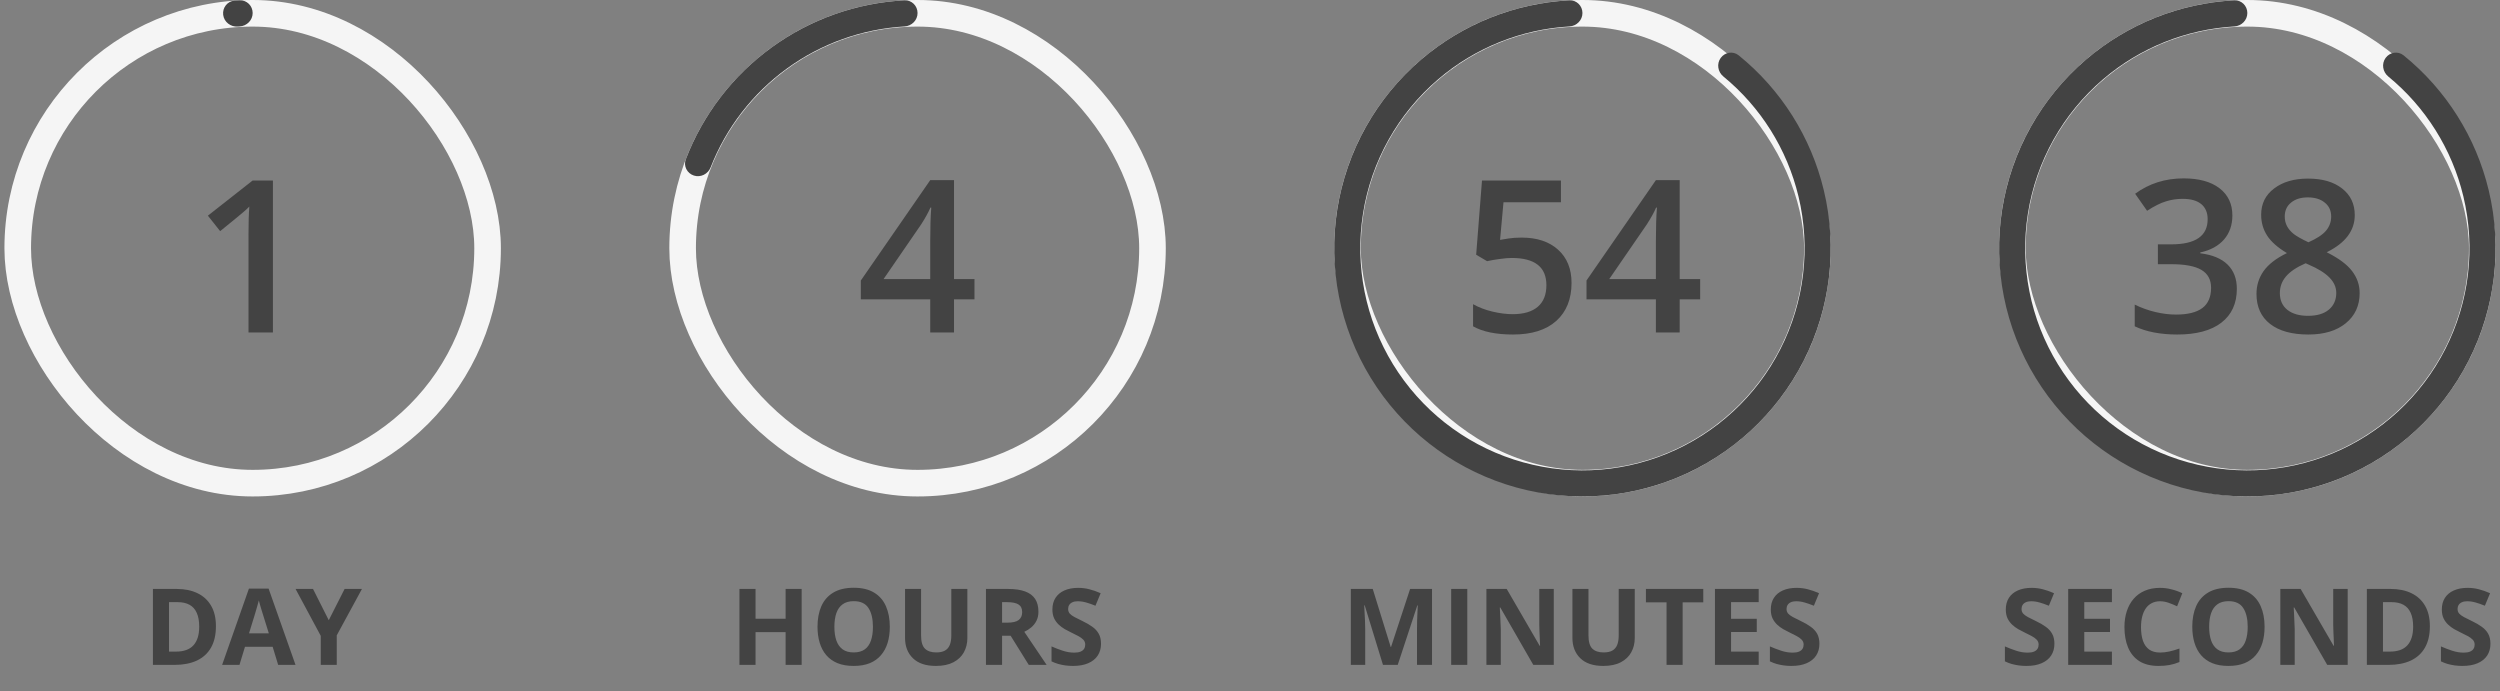 <svg width="282" height="78" viewBox="0 0 282 78" fill="none" xmlns="http://www.w3.org/2000/svg">
<rect x="0" y="0" width="282" height="78" fill="#808080" stroke="none"/>
<rect x="2" y="1.5" width="53" height="53" rx="26.5" stroke="#F5F5F5" stroke-width="3"/>
<path d="M30.785 37.5H28.031V26.438C28.031 25.117 28.062 24.07 28.125 23.297C27.945 23.484 27.723 23.691 27.457 23.918C27.199 24.145 26.324 24.863 24.832 26.074L23.449 24.328L28.488 20.367H30.785V37.5Z" fill="#434343"/>
<path d="M28.5 1.47C28.5 0.658 27.841 -0.004 27.031 0.039C26.838 0.049 26.646 0.061 26.453 0.075C25.644 0.134 25.073 0.874 25.175 1.679C25.277 2.485 26.012 3.051 26.822 2.996C26.892 2.992 26.961 2.987 27.031 2.983C27.841 2.936 28.5 2.282 28.5 1.47Z" fill="#434343"/>
<path d="M24.357 70.635C24.357 71.6 24.172 72.406 23.801 73.055C23.434 73.699 22.9 74.186 22.201 74.514C21.502 74.838 20.66 75 19.676 75H17.25V66.434H19.939C20.838 66.434 21.617 66.594 22.277 66.914C22.938 67.231 23.449 67.701 23.812 68.326C24.176 68.947 24.357 69.717 24.357 70.635ZM22.471 70.682C22.471 70.049 22.377 69.529 22.189 69.123C22.006 68.713 21.732 68.41 21.369 68.215C21.01 68.019 20.564 67.922 20.033 67.922H19.066V73.5H19.846C20.732 73.5 21.391 73.264 21.82 72.791C22.254 72.318 22.471 71.615 22.471 70.682ZM31.377 75L30.756 72.961H27.633L27.012 75H25.055L28.078 66.398H30.299L33.334 75H31.377ZM30.322 71.438L29.701 69.445C29.662 69.312 29.609 69.143 29.543 68.936C29.48 68.725 29.416 68.512 29.35 68.297C29.287 68.078 29.236 67.889 29.197 67.728C29.158 67.889 29.104 68.088 29.033 68.326C28.967 68.561 28.902 68.783 28.84 68.994C28.777 69.205 28.732 69.356 28.705 69.445L28.09 71.438H30.322ZM37.084 69.961L38.871 66.434H40.828L37.986 71.666V75H36.182V71.725L33.34 66.434H35.309L37.084 69.961Z" fill="#434343"/>
<rect x="77" y="1.5" width="53" height="53" rx="26.5" stroke="#F5F5F5" stroke-width="3"/>
<path d="M109.922 33.762H107.613V37.5H104.93V33.762H97.102V31.641L104.93 20.32H107.613V31.477H109.922V33.762ZM104.93 31.477V27.176C104.93 25.645 104.969 24.391 105.047 23.414H104.953C104.734 23.93 104.391 24.555 103.922 25.289L99.668 31.477H104.93Z" fill="#434343"/>
<path d="M103.5 1.47C103.5 0.658 102.841 -0.004 102.031 0.039C96.637 0.322 91.428 2.161 87.042 5.348C82.656 8.535 79.297 12.92 77.361 17.962C77.07 18.72 77.496 19.551 78.269 19.802C79.041 20.053 79.866 19.628 80.162 18.872C81.903 14.42 84.886 10.548 88.77 7.726C92.654 4.904 97.258 3.264 102.031 2.983C102.841 2.936 103.5 2.282 103.5 1.47Z" fill="#434343"/>
<path d="M90.428 75H88.617V71.303H85.225V75H83.408V66.434H85.225V69.791H88.617V66.434H90.428V75ZM100.371 70.705C100.371 71.365 100.289 71.967 100.125 72.51C99.961 73.049 99.711 73.514 99.375 73.904C99.043 74.295 98.621 74.596 98.109 74.807C97.598 75.014 96.992 75.117 96.293 75.117C95.594 75.117 94.988 75.014 94.477 74.807C93.965 74.596 93.541 74.295 93.205 73.904C92.873 73.514 92.625 73.047 92.461 72.504C92.297 71.961 92.215 71.357 92.215 70.693C92.215 69.807 92.359 69.035 92.648 68.379C92.941 67.719 93.391 67.207 93.996 66.844C94.602 66.481 95.371 66.299 96.305 66.299C97.234 66.299 97.998 66.481 98.596 66.844C99.197 67.207 99.643 67.719 99.932 68.379C100.225 69.039 100.371 69.814 100.371 70.705ZM94.119 70.705C94.119 71.303 94.193 71.818 94.342 72.252C94.494 72.682 94.731 73.014 95.051 73.248C95.371 73.478 95.785 73.594 96.293 73.594C96.809 73.594 97.227 73.478 97.547 73.248C97.867 73.014 98.1 72.682 98.244 72.252C98.393 71.818 98.467 71.303 98.467 70.705C98.467 69.807 98.299 69.1 97.963 68.584C97.627 68.068 97.074 67.811 96.305 67.811C95.793 67.811 95.375 67.928 95.051 68.162C94.731 68.393 94.494 68.725 94.342 69.158C94.193 69.588 94.119 70.103 94.119 70.705ZM109.119 66.434V71.977C109.119 72.566 108.988 73.1 108.727 73.576C108.469 74.049 108.076 74.424 107.549 74.701C107.025 74.978 106.365 75.117 105.568 75.117C104.436 75.117 103.572 74.828 102.979 74.25C102.385 73.672 102.088 72.906 102.088 71.953V66.434H103.898V71.678C103.898 72.385 104.043 72.881 104.332 73.166C104.621 73.451 105.049 73.594 105.615 73.594C106.014 73.594 106.336 73.525 106.582 73.389C106.832 73.252 107.016 73.041 107.133 72.756C107.25 72.471 107.309 72.107 107.309 71.666V66.434H109.119ZM113.713 66.434C114.49 66.434 115.131 66.527 115.635 66.715C116.143 66.902 116.52 67.186 116.766 67.564C117.012 67.943 117.135 68.422 117.135 69C117.135 69.391 117.061 69.732 116.912 70.025C116.764 70.318 116.568 70.566 116.326 70.769C116.084 70.973 115.822 71.139 115.541 71.268L118.061 75H116.045L114 71.713H113.033V75H111.217V66.434H113.713ZM113.584 67.922H113.033V70.236H113.619C114.221 70.236 114.65 70.137 114.908 69.938C115.17 69.734 115.301 69.438 115.301 69.047C115.301 68.641 115.16 68.352 114.879 68.18C114.602 68.008 114.17 67.922 113.584 67.922ZM124.195 72.621C124.195 73.129 124.072 73.57 123.826 73.945C123.58 74.32 123.221 74.609 122.748 74.812C122.279 75.016 121.709 75.117 121.037 75.117C120.74 75.117 120.449 75.098 120.164 75.059C119.883 75.019 119.611 74.963 119.35 74.889C119.092 74.811 118.846 74.715 118.611 74.602V72.914C119.018 73.094 119.439 73.256 119.877 73.4C120.314 73.545 120.748 73.617 121.178 73.617C121.475 73.617 121.713 73.578 121.893 73.5C122.076 73.422 122.209 73.314 122.291 73.178C122.373 73.041 122.414 72.885 122.414 72.709C122.414 72.494 122.342 72.311 122.197 72.158C122.053 72.006 121.854 71.863 121.6 71.731C121.35 71.598 121.066 71.455 120.75 71.303C120.551 71.209 120.334 71.096 120.1 70.963C119.865 70.826 119.643 70.66 119.432 70.465C119.221 70.269 119.047 70.033 118.91 69.756C118.777 69.475 118.711 69.139 118.711 68.748C118.711 68.236 118.828 67.799 119.062 67.436C119.297 67.072 119.631 66.795 120.064 66.603C120.502 66.408 121.018 66.311 121.611 66.311C122.057 66.311 122.48 66.363 122.883 66.469C123.289 66.57 123.713 66.719 124.154 66.914L123.568 68.326C123.174 68.166 122.82 68.043 122.508 67.957C122.195 67.867 121.877 67.822 121.553 67.822C121.326 67.822 121.133 67.859 120.973 67.934C120.812 68.004 120.691 68.106 120.609 68.238C120.527 68.367 120.486 68.518 120.486 68.689C120.486 68.893 120.545 69.064 120.662 69.205C120.783 69.342 120.963 69.475 121.201 69.603C121.443 69.732 121.744 69.883 122.104 70.055C122.541 70.262 122.914 70.478 123.223 70.705C123.535 70.928 123.775 71.191 123.943 71.496C124.111 71.797 124.195 72.172 124.195 72.621Z" fill="#434343"/>
<rect x="152" y="1.5" width="53" height="53" rx="26.5" stroke="#F5F5F5" stroke-width="3"/>
<path d="M171.656 26.801C173.383 26.801 174.75 27.258 175.758 28.172C176.766 29.086 177.27 30.332 177.27 31.91C177.27 33.738 176.695 35.168 175.547 36.199C174.406 37.223 172.781 37.734 170.672 37.734C168.758 37.734 167.254 37.426 166.16 36.809V34.312C166.793 34.672 167.52 34.949 168.34 35.145C169.16 35.34 169.922 35.438 170.625 35.438C171.867 35.438 172.812 35.16 173.461 34.605C174.109 34.051 174.434 33.238 174.434 32.168C174.434 30.121 173.129 29.098 170.52 29.098C170.152 29.098 169.699 29.137 169.16 29.215C168.621 29.285 168.148 29.367 167.742 29.461L166.512 28.734L167.168 20.367H176.074V22.816H169.594L169.207 27.059C169.48 27.012 169.812 26.957 170.203 26.895C170.602 26.832 171.086 26.801 171.656 26.801ZM191.777 33.762H189.469V37.5H186.785V33.762H178.957V31.641L186.785 20.32H189.469V31.477H191.777V33.762ZM186.785 31.477V27.176C186.785 25.645 186.824 24.391 186.902 23.414H186.809C186.59 23.93 186.246 24.555 185.777 25.289L181.523 31.477H186.785Z" fill="#434343"/>
<path d="M178.5 1.47C178.5 0.658 177.841 -0.004 177.031 0.039C170.89 0.361 165.012 2.698 160.315 6.709C155.246 11.039 151.888 17.035 150.845 23.62C149.802 30.205 151.143 36.946 154.626 42.63C158.11 48.315 163.507 52.57 169.848 54.63C176.188 56.69 183.056 56.42 189.215 53.869C195.375 51.318 200.421 46.652 203.448 40.712C206.475 34.772 207.283 27.946 205.726 21.464C204.285 15.459 200.902 10.113 196.124 6.243C195.493 5.732 194.571 5.88 194.094 6.537C193.617 7.194 193.766 8.11 194.393 8.625C198.606 12.08 201.589 16.826 202.868 22.15C204.261 27.952 203.538 34.061 200.829 39.377C198.12 44.694 193.603 48.869 188.09 51.153C182.577 53.436 176.431 53.678 170.756 51.834C165.081 49.99 160.251 46.182 157.133 41.094C154.015 36.007 152.815 29.973 153.749 24.08C154.682 18.187 157.688 12.82 162.225 8.944C166.388 5.388 171.591 3.303 177.031 2.983C177.841 2.936 178.5 2.282 178.5 1.47Z" fill="#434343"/>
<path d="M156 75L153.938 68.279H153.885C153.893 68.439 153.904 68.682 153.92 69.006C153.939 69.326 153.957 69.668 153.973 70.031C153.988 70.394 153.996 70.723 153.996 71.016V75H152.373V66.434H154.846L156.873 72.984H156.908L159.059 66.434H161.531V75H159.838V70.945C159.838 70.676 159.842 70.365 159.85 70.014C159.861 69.662 159.875 69.328 159.891 69.012C159.906 68.691 159.918 68.451 159.926 68.291H159.873L157.664 75H156ZM163.693 75V66.434H165.51V75H163.693ZM175.266 75H172.957L169.23 68.519H169.178C169.193 68.789 169.207 69.061 169.219 69.334C169.23 69.607 169.242 69.881 169.254 70.154C169.266 70.424 169.277 70.695 169.289 70.969V75H167.666V66.434H169.957L173.678 72.85H173.719C173.711 72.584 173.701 72.32 173.689 72.059C173.678 71.797 173.666 71.535 173.654 71.273C173.646 71.012 173.639 70.75 173.631 70.488V66.434H175.266V75ZM184.4 66.434V71.977C184.4 72.566 184.27 73.1 184.008 73.576C183.75 74.049 183.357 74.424 182.83 74.701C182.307 74.978 181.646 75.117 180.85 75.117C179.717 75.117 178.854 74.828 178.26 74.25C177.666 73.672 177.369 72.906 177.369 71.953V66.434H179.18V71.678C179.18 72.385 179.324 72.881 179.613 73.166C179.902 73.451 180.33 73.594 180.896 73.594C181.295 73.594 181.617 73.525 181.863 73.389C182.113 73.252 182.297 73.041 182.414 72.756C182.531 72.471 182.59 72.107 182.59 71.666V66.434H184.4ZM189.803 75H187.986V67.945H185.66V66.434H192.129V67.945H189.803V75ZM198.381 75H193.447V66.434H198.381V67.922H195.264V69.803H198.164V71.291H195.264V73.5H198.381V75ZM205.23 72.621C205.23 73.129 205.107 73.57 204.861 73.945C204.615 74.32 204.256 74.609 203.783 74.812C203.314 75.016 202.744 75.117 202.072 75.117C201.775 75.117 201.484 75.098 201.199 75.059C200.918 75.019 200.646 74.963 200.385 74.889C200.127 74.811 199.881 74.715 199.646 74.602V72.914C200.053 73.094 200.475 73.256 200.912 73.4C201.35 73.545 201.783 73.617 202.213 73.617C202.51 73.617 202.748 73.578 202.928 73.5C203.111 73.422 203.244 73.314 203.326 73.178C203.408 73.041 203.449 72.885 203.449 72.709C203.449 72.494 203.377 72.311 203.232 72.158C203.088 72.006 202.889 71.863 202.635 71.731C202.385 71.598 202.102 71.455 201.785 71.303C201.586 71.209 201.369 71.096 201.135 70.963C200.9 70.826 200.678 70.66 200.467 70.465C200.256 70.269 200.082 70.033 199.945 69.756C199.812 69.475 199.746 69.139 199.746 68.748C199.746 68.236 199.863 67.799 200.098 67.436C200.332 67.072 200.666 66.795 201.1 66.603C201.537 66.408 202.053 66.311 202.646 66.311C203.092 66.311 203.516 66.363 203.918 66.469C204.324 66.57 204.748 66.719 205.189 66.914L204.604 68.326C204.209 68.166 203.855 68.043 203.543 67.957C203.23 67.867 202.912 67.822 202.588 67.822C202.361 67.822 202.168 67.859 202.008 67.934C201.848 68.004 201.727 68.106 201.645 68.238C201.562 68.367 201.521 68.518 201.521 68.689C201.521 68.893 201.58 69.064 201.697 69.205C201.818 69.342 201.998 69.475 202.236 69.603C202.479 69.732 202.779 69.883 203.139 70.055C203.576 70.262 203.949 70.478 204.258 70.705C204.57 70.928 204.811 71.191 204.979 71.496C205.146 71.797 205.23 72.172 205.23 72.621Z" fill="#434343"/>
<rect x="227" y="1.5" width="53" height="53" rx="26.5" stroke="#F5F5F5" stroke-width="3"/>
<path d="M251.812 24.305C251.812 25.391 251.496 26.297 250.863 27.023C250.23 27.742 249.34 28.227 248.191 28.477V28.57C249.566 28.742 250.598 29.172 251.285 29.859C251.973 30.539 252.316 31.445 252.316 32.578C252.316 34.227 251.734 35.5 250.57 36.398C249.406 37.289 247.75 37.734 245.602 37.734C243.703 37.734 242.102 37.426 240.797 36.809V34.359C241.523 34.719 242.293 34.996 243.105 35.191C243.918 35.387 244.699 35.484 245.449 35.484C246.777 35.484 247.77 35.238 248.426 34.746C249.082 34.254 249.41 33.492 249.41 32.461C249.41 31.547 249.047 30.875 248.32 30.445C247.594 30.016 246.453 29.801 244.898 29.801H243.41V27.562H244.922C247.656 27.562 249.023 26.617 249.023 24.727C249.023 23.992 248.785 23.426 248.309 23.027C247.832 22.629 247.129 22.43 246.199 22.43C245.551 22.43 244.926 22.523 244.324 22.711C243.723 22.891 243.012 23.246 242.191 23.777L240.844 21.855C242.414 20.699 244.238 20.121 246.316 20.121C248.043 20.121 249.391 20.492 250.359 21.234C251.328 21.977 251.812 23 251.812 24.305ZM260.344 20.145C261.969 20.145 263.254 20.52 264.199 21.27C265.145 22.012 265.617 23.008 265.617 24.258C265.617 26.016 264.562 27.414 262.453 28.453C263.797 29.125 264.75 29.832 265.312 30.574C265.883 31.316 266.168 32.145 266.168 33.059C266.168 34.473 265.648 35.605 264.609 36.457C263.57 37.309 262.164 37.734 260.391 37.734C258.531 37.734 257.09 37.336 256.066 36.539C255.043 35.742 254.531 34.613 254.531 33.152C254.531 32.199 254.797 31.344 255.328 30.586C255.867 29.82 256.746 29.141 257.965 28.547C256.918 27.922 256.172 27.262 255.727 26.566C255.281 25.871 255.059 25.09 255.059 24.223C255.059 22.98 255.547 21.992 256.523 21.258C257.5 20.516 258.773 20.145 260.344 20.145ZM257.168 33.059C257.168 33.871 257.453 34.504 258.023 34.957C258.594 35.402 259.367 35.625 260.344 35.625C261.352 35.625 262.133 35.395 262.688 34.934C263.25 34.465 263.531 33.832 263.531 33.035C263.531 32.402 263.273 31.824 262.758 31.301C262.242 30.777 261.461 30.293 260.414 29.848L260.074 29.695C259.043 30.148 258.301 30.648 257.848 31.195C257.395 31.734 257.168 32.355 257.168 33.059ZM260.32 22.266C259.539 22.266 258.91 22.461 258.434 22.852C257.957 23.234 257.719 23.758 257.719 24.422C257.719 24.828 257.805 25.191 257.977 25.512C258.148 25.832 258.398 26.125 258.727 26.391C259.055 26.648 259.609 26.961 260.391 27.328C261.328 26.914 261.988 26.48 262.371 26.027C262.762 25.566 262.957 25.031 262.957 24.422C262.957 23.758 262.715 23.234 262.23 22.852C261.754 22.461 261.117 22.266 260.32 22.266Z" fill="#434343"/>
<path d="M253.5 1.47C253.5 0.658 252.841 -0.004 252.031 0.039C245.89 0.361 240.012 2.698 235.315 6.709C230.246 11.039 226.888 17.035 225.845 23.62C224.802 30.205 226.143 36.946 229.626 42.63C233.11 48.315 238.507 52.57 244.848 54.63C251.188 56.69 258.056 56.42 264.215 53.869C270.375 51.318 275.421 46.652 278.448 40.712C281.475 34.772 282.283 27.946 280.726 21.464C279.285 15.459 275.902 10.113 271.124 6.243C270.493 5.732 269.571 5.88 269.094 6.537C268.617 7.194 268.766 8.11 269.393 8.625C273.606 12.08 276.589 16.826 277.868 22.15C279.261 27.952 278.538 34.061 275.829 39.377C273.12 44.694 268.603 48.869 263.09 51.153C257.577 53.436 251.431 53.678 245.756 51.834C240.081 49.99 235.251 46.182 232.133 41.094C229.015 36.007 227.815 29.973 228.749 24.08C229.682 18.187 232.688 12.82 237.225 8.944C241.388 5.388 246.591 3.303 252.031 2.983C252.841 2.936 253.5 2.282 253.5 1.47Z" fill="#434343"/>
<path d="M231.738 72.621C231.738 73.129 231.615 73.57 231.369 73.945C231.123 74.32 230.764 74.609 230.291 74.812C229.822 75.016 229.252 75.117 228.58 75.117C228.283 75.117 227.992 75.098 227.707 75.059C227.426 75.019 227.154 74.963 226.893 74.889C226.635 74.811 226.389 74.715 226.154 74.602V72.914C226.561 73.094 226.982 73.256 227.42 73.4C227.857 73.545 228.291 73.617 228.721 73.617C229.018 73.617 229.256 73.578 229.436 73.5C229.619 73.422 229.752 73.314 229.834 73.178C229.916 73.041 229.957 72.885 229.957 72.709C229.957 72.494 229.885 72.311 229.74 72.158C229.596 72.006 229.396 71.863 229.143 71.731C228.893 71.598 228.609 71.455 228.293 71.303C228.094 71.209 227.877 71.096 227.643 70.963C227.408 70.826 227.186 70.66 226.975 70.465C226.764 70.269 226.59 70.033 226.453 69.756C226.32 69.475 226.254 69.139 226.254 68.748C226.254 68.236 226.371 67.799 226.605 67.436C226.84 67.072 227.174 66.795 227.607 66.603C228.045 66.408 228.561 66.311 229.154 66.311C229.6 66.311 230.023 66.363 230.426 66.469C230.832 66.57 231.256 66.719 231.697 66.914L231.111 68.326C230.717 68.166 230.363 68.043 230.051 67.957C229.738 67.867 229.42 67.822 229.096 67.822C228.869 67.822 228.676 67.859 228.516 67.934C228.355 68.004 228.234 68.106 228.152 68.238C228.07 68.367 228.029 68.518 228.029 68.689C228.029 68.893 228.088 69.064 228.205 69.205C228.326 69.342 228.506 69.475 228.744 69.603C228.986 69.732 229.287 69.883 229.646 70.055C230.084 70.262 230.457 70.478 230.766 70.705C231.078 70.928 231.318 71.191 231.486 71.496C231.654 71.797 231.738 72.172 231.738 72.621ZM238.225 75H233.291V66.434H238.225V67.922H235.107V69.803H238.008V71.291H235.107V73.5H238.225V75ZM243.656 67.822C243.309 67.822 243 67.891 242.73 68.027C242.465 68.16 242.24 68.353 242.057 68.607C241.877 68.861 241.74 69.168 241.646 69.527C241.553 69.887 241.506 70.291 241.506 70.74C241.506 71.346 241.58 71.863 241.729 72.293C241.881 72.719 242.115 73.045 242.432 73.272C242.748 73.494 243.156 73.606 243.656 73.606C244.004 73.606 244.352 73.566 244.699 73.488C245.051 73.41 245.432 73.299 245.842 73.154V74.678C245.463 74.834 245.09 74.945 244.723 75.012C244.355 75.082 243.943 75.117 243.486 75.117C242.604 75.117 241.877 74.936 241.307 74.572C240.74 74.205 240.32 73.693 240.047 73.037C239.773 72.377 239.637 71.607 239.637 70.728C239.637 70.08 239.725 69.486 239.9 68.947C240.076 68.408 240.334 67.941 240.674 67.547C241.014 67.152 241.434 66.848 241.934 66.633C242.434 66.418 243.008 66.311 243.656 66.311C244.082 66.311 244.508 66.365 244.934 66.475C245.363 66.58 245.773 66.727 246.164 66.914L245.578 68.391C245.258 68.238 244.936 68.106 244.611 67.992C244.287 67.879 243.969 67.822 243.656 67.822ZM255.445 70.705C255.445 71.365 255.363 71.967 255.199 72.51C255.035 73.049 254.785 73.514 254.449 73.904C254.117 74.295 253.695 74.596 253.184 74.807C252.672 75.014 252.066 75.117 251.367 75.117C250.668 75.117 250.062 75.014 249.551 74.807C249.039 74.596 248.615 74.295 248.279 73.904C247.947 73.514 247.699 73.047 247.535 72.504C247.371 71.961 247.289 71.357 247.289 70.693C247.289 69.807 247.434 69.035 247.723 68.379C248.016 67.719 248.465 67.207 249.07 66.844C249.676 66.481 250.445 66.299 251.379 66.299C252.309 66.299 253.072 66.481 253.67 66.844C254.271 67.207 254.717 67.719 255.006 68.379C255.299 69.039 255.445 69.814 255.445 70.705ZM249.193 70.705C249.193 71.303 249.268 71.818 249.416 72.252C249.568 72.682 249.805 73.014 250.125 73.248C250.445 73.478 250.859 73.594 251.367 73.594C251.883 73.594 252.301 73.478 252.621 73.248C252.941 73.014 253.174 72.682 253.318 72.252C253.467 71.818 253.541 71.303 253.541 70.705C253.541 69.807 253.373 69.1 253.037 68.584C252.701 68.068 252.148 67.811 251.379 67.811C250.867 67.811 250.449 67.928 250.125 68.162C249.805 68.393 249.568 68.725 249.416 69.158C249.268 69.588 249.193 70.103 249.193 70.705ZM264.82 75H262.512L258.785 68.519H258.732C258.748 68.789 258.762 69.061 258.773 69.334C258.785 69.607 258.797 69.881 258.809 70.154C258.82 70.424 258.832 70.695 258.844 70.969V75H257.221V66.434H259.512L263.232 72.85H263.273C263.266 72.584 263.256 72.32 263.244 72.059C263.232 71.797 263.221 71.535 263.209 71.273C263.201 71.012 263.193 70.75 263.186 70.488V66.434H264.82V75ZM274.09 70.635C274.09 71.6 273.904 72.406 273.533 73.055C273.166 73.699 272.633 74.186 271.934 74.514C271.234 74.838 270.393 75 269.408 75H266.982V66.434H269.672C270.57 66.434 271.35 66.594 272.01 66.914C272.67 67.231 273.182 67.701 273.545 68.326C273.908 68.947 274.09 69.717 274.09 70.635ZM272.203 70.682C272.203 70.049 272.109 69.529 271.922 69.123C271.738 68.713 271.465 68.41 271.102 68.215C270.742 68.019 270.297 67.922 269.766 67.922H268.799V73.5H269.578C270.465 73.5 271.123 73.264 271.553 72.791C271.986 72.318 272.203 71.615 272.203 70.682ZM280.922 72.621C280.922 73.129 280.799 73.57 280.553 73.945C280.307 74.32 279.947 74.609 279.475 74.812C279.006 75.016 278.436 75.117 277.764 75.117C277.467 75.117 277.176 75.098 276.891 75.059C276.609 75.019 276.338 74.963 276.076 74.889C275.818 74.811 275.572 74.715 275.338 74.602V72.914C275.744 73.094 276.166 73.256 276.604 73.4C277.041 73.545 277.475 73.617 277.904 73.617C278.201 73.617 278.439 73.578 278.619 73.5C278.803 73.422 278.936 73.314 279.018 73.178C279.1 73.041 279.141 72.885 279.141 72.709C279.141 72.494 279.068 72.311 278.924 72.158C278.779 72.006 278.58 71.863 278.326 71.731C278.076 71.598 277.793 71.455 277.477 71.303C277.277 71.209 277.061 71.096 276.826 70.963C276.592 70.826 276.369 70.66 276.158 70.465C275.947 70.269 275.773 70.033 275.637 69.756C275.504 69.475 275.438 69.139 275.438 68.748C275.438 68.236 275.555 67.799 275.789 67.436C276.023 67.072 276.357 66.795 276.791 66.603C277.229 66.408 277.744 66.311 278.338 66.311C278.783 66.311 279.207 66.363 279.609 66.469C280.016 66.57 280.439 66.719 280.881 66.914L280.295 68.326C279.9 68.166 279.547 68.043 279.234 67.957C278.922 67.867 278.604 67.822 278.279 67.822C278.053 67.822 277.859 67.859 277.699 67.934C277.539 68.004 277.418 68.106 277.336 68.238C277.254 68.367 277.213 68.518 277.213 68.689C277.213 68.893 277.271 69.064 277.389 69.205C277.51 69.342 277.689 69.475 277.928 69.603C278.17 69.732 278.471 69.883 278.83 70.055C279.268 70.262 279.641 70.478 279.949 70.705C280.262 70.928 280.502 71.191 280.67 71.496C280.838 71.797 280.922 72.172 280.922 72.621Z" fill="#434343"/>
</svg>
